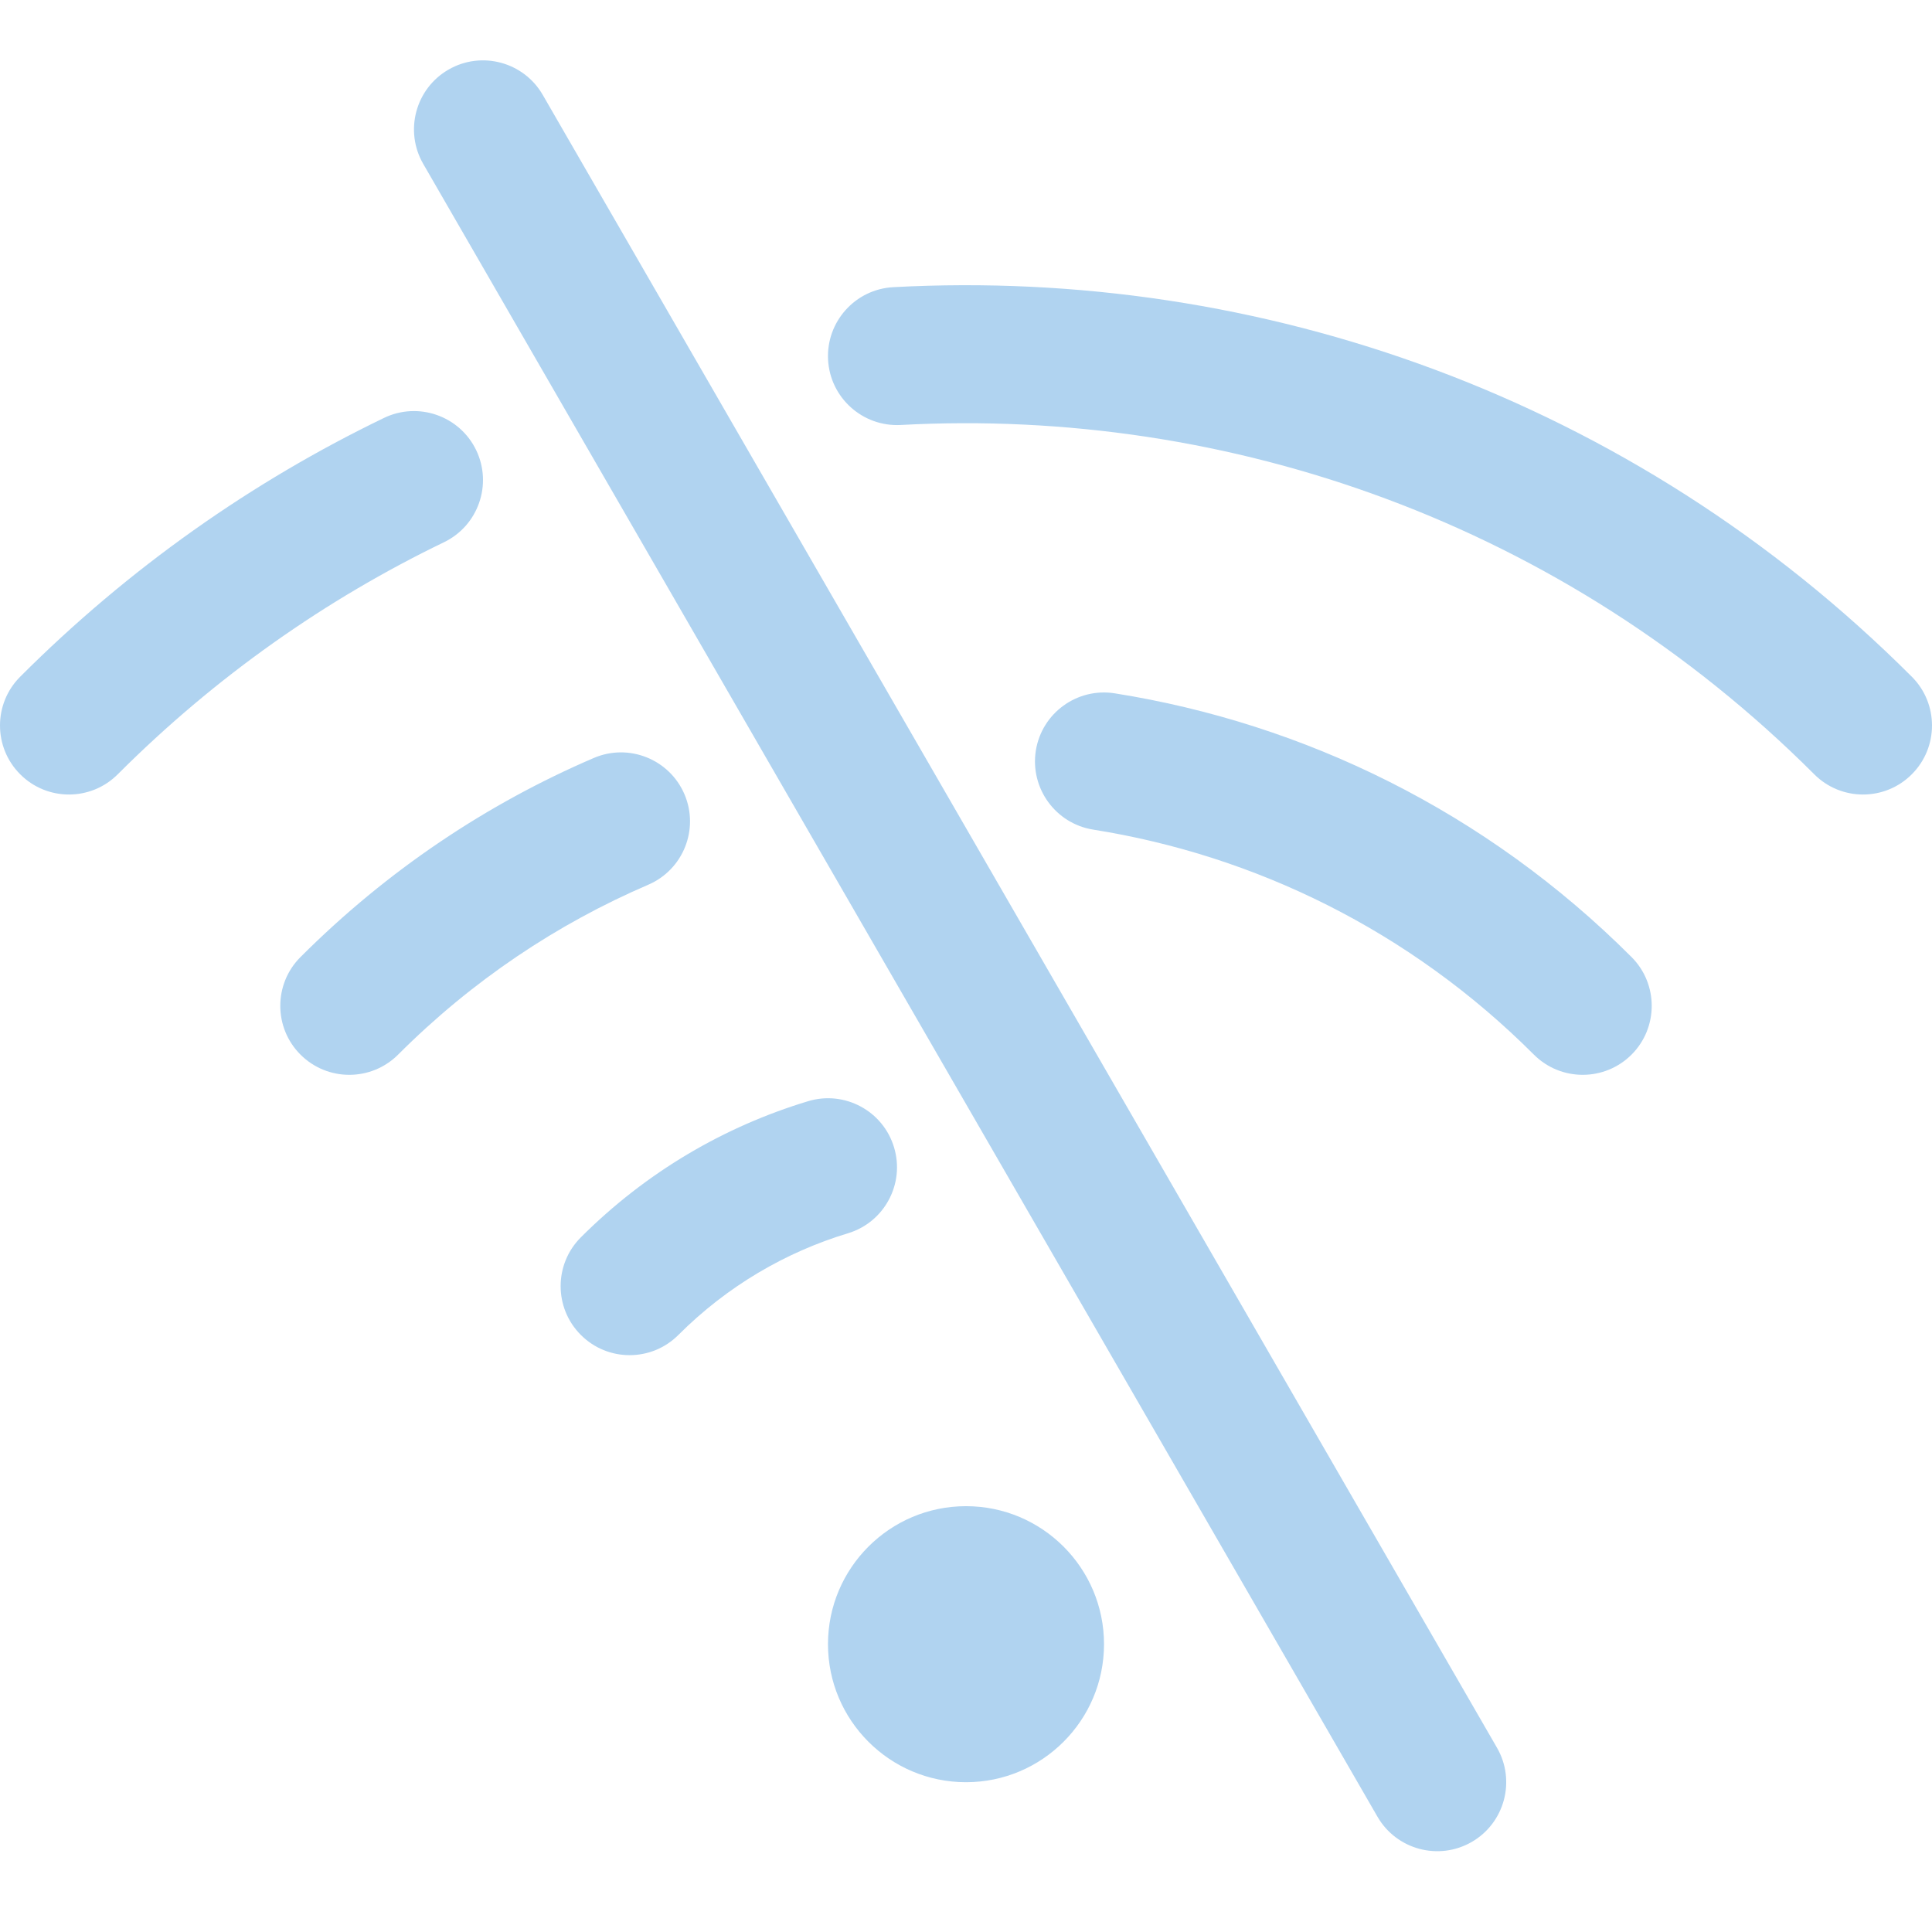 <svg width="64" height="64" viewBox="0 0 64 64" fill="none" xmlns="http://www.w3.org/2000/svg">
<g clip-path="url(#clip0_2625_85)">
<path fill-rule="evenodd" clip-rule="evenodd" d="M14.02 5.429L45.63 60.18C46.261 61.273 47.66 61.648 48.753 61.017C49.845 60.386 50.22 58.987 49.589 57.895L17.979 3.143C17.348 2.05 15.949 1.675 14.857 2.306C13.764 2.937 13.389 4.336 14.02 5.429ZM32 49.894C34.523 49.894 36.572 51.942 36.572 54.466C36.572 56.989 34.523 59.038 32 59.038C29.477 59.038 27.428 56.989 27.428 54.466C27.428 51.942 29.477 49.894 32 49.894ZM22.473 44.221C24.096 42.598 26.032 41.476 28.089 40.854C29.296 40.491 29.982 39.215 29.616 38.006C29.253 36.799 27.975 36.113 26.768 36.479C24.013 37.311 21.417 38.813 19.241 40.989C18.349 41.88 18.349 43.33 19.241 44.221C20.132 45.115 21.581 45.115 22.473 44.221ZM13.188 34.936C15.643 32.479 18.463 30.602 21.474 29.308C22.633 28.81 23.17 27.466 22.672 26.307C22.173 25.148 20.827 24.611 19.668 25.11C16.139 26.625 12.834 28.824 9.954 31.704C9.062 32.595 9.062 34.045 9.954 34.936C10.847 35.828 12.294 35.828 13.188 34.936ZM36.213 27.482C41.559 28.332 46.695 30.817 50.812 34.936C51.706 35.828 53.153 35.828 54.047 34.936C54.938 34.045 54.938 32.595 54.047 31.704C49.219 26.876 43.198 23.964 36.931 22.968C35.685 22.769 34.512 23.619 34.313 24.865C34.117 26.111 34.967 27.283 36.213 27.482ZM3.901 25.649C7.14 22.41 10.802 19.848 14.708 17.962C15.844 17.413 16.32 16.046 15.773 14.91C15.225 13.774 13.855 13.296 12.719 13.845C8.363 15.948 4.28 18.805 0.669 22.417C-0.223 23.308 -0.223 24.758 0.669 25.649C1.56 26.543 3.009 26.543 3.901 25.649ZM29.838 14.078C40.718 13.489 51.795 17.347 60.099 25.649C60.991 26.543 62.44 26.543 63.331 25.649C64.223 24.758 64.223 23.308 63.331 22.417C54.074 13.159 41.721 8.857 29.591 9.513C28.331 9.58 27.364 10.659 27.431 11.918C27.499 13.178 28.578 14.145 29.838 14.078Z" fill="#B0D3F0"/>
</g>
<defs>
<clipPath id="clip0_2625_85">
<rect width="64" height="64" fill="white"/>
</clipPath>
</defs>
</svg>
